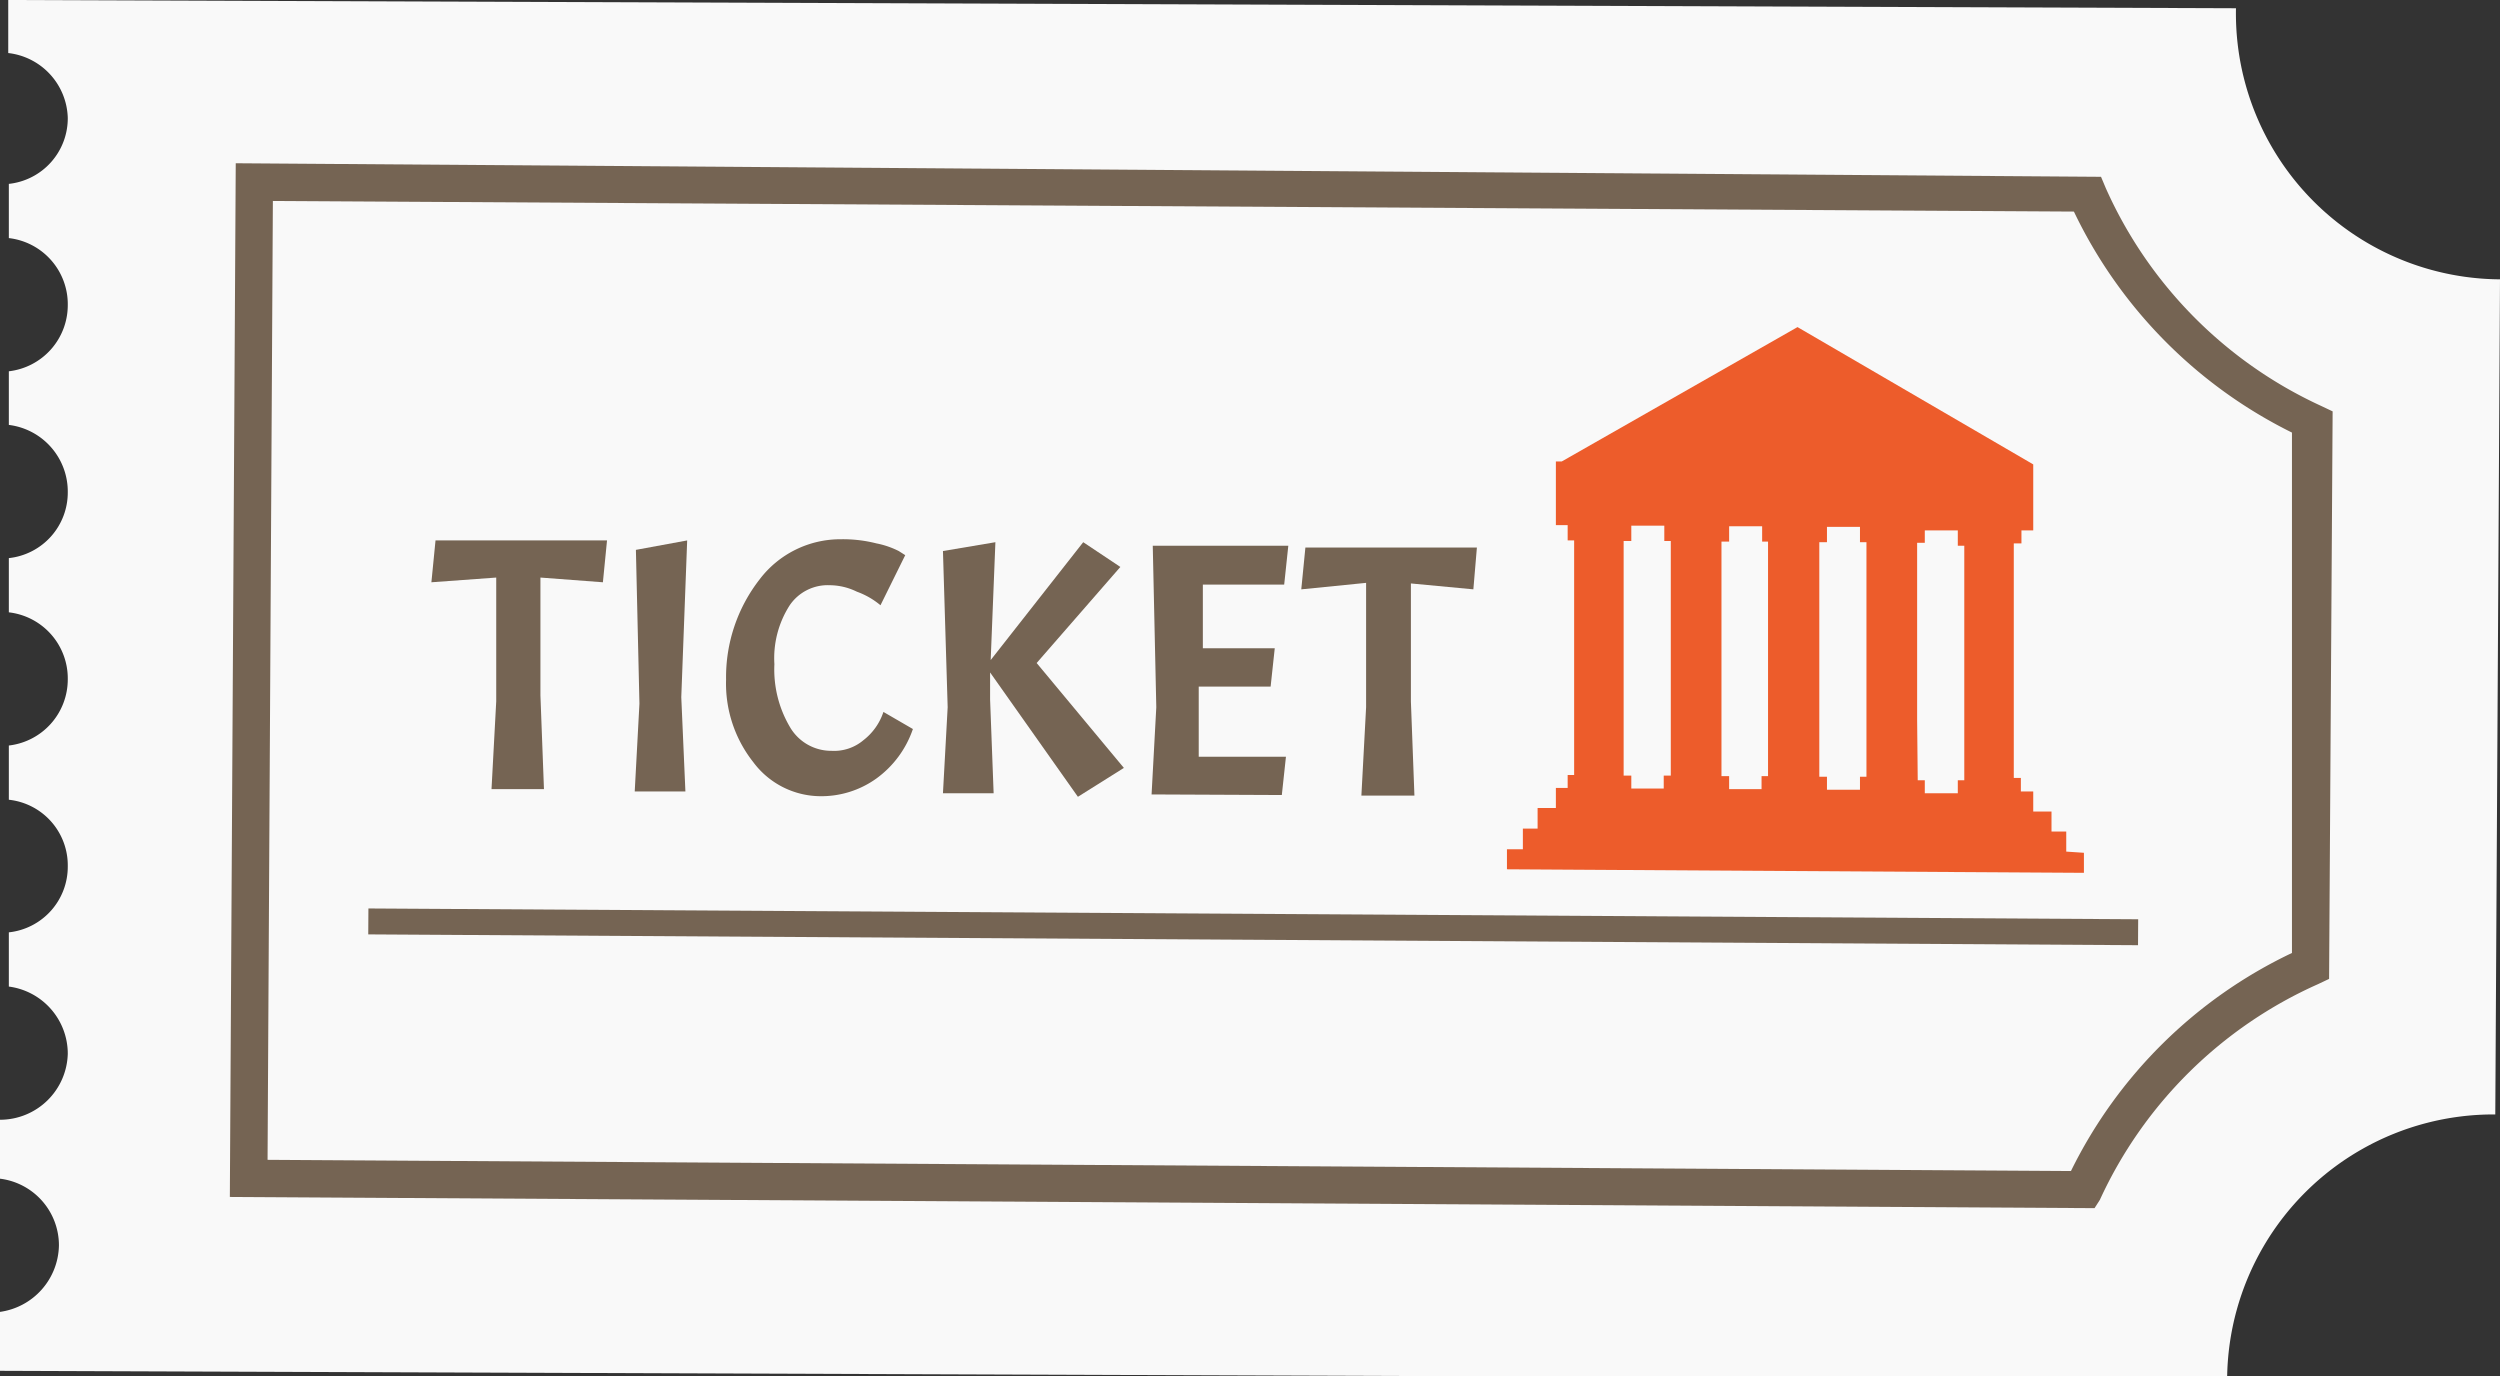 <?xml version="1.0" encoding="UTF-8"?> <svg xmlns="http://www.w3.org/2000/svg" viewBox="0 0 42.42 23.35"><rect x="0" y="0" width="42.42" height="23.35" fill="#333333" stroke="none"/> <defs> <style>.cls-1{fill:#f9f9f9;}.cls-2{fill:#756453;}.cls-3{fill:#ed5c2b;}</style> </defs> <title>4</title> <g id="Layer_2" data-name="Layer 2"> <g id="layer"> <path class="cls-1" d="M37.94.14.14,0V.9A1.14,1.14,0,0,1,1.15,2a1.12,1.12,0,0,1-1,1.12v.92a1.13,1.13,0,0,1,1,1.14,1.13,1.13,0,0,1-1,1.12v.91a1.14,1.14,0,0,1,1,1.14,1.12,1.12,0,0,1-1,1.12v.92a1.13,1.13,0,0,1,1,1.14,1.13,1.13,0,0,1-1,1.12v.92a1.12,1.12,0,0,1,1,1.13,1.12,1.12,0,0,1-1,1.12v.92a1.15,1.15,0,0,1,1,1.14A1.15,1.15,0,0,1,0,19V20a1.14,1.14,0,0,1,1,1.13,1.16,1.16,0,0,1-1,1.13v1l37.79.14a4.52,4.52,0,0,1,4.55-4.49l.08-14.17A4.51,4.51,0,0,1,37.94.14Z"></path> <path class="cls-2" d="M35.54,20.5,3.9,20.31,4,2.77,35.65,3l.08.19a7.37,7.37,0,0,0,3.66,3.7l.19.09-.06,9.63-.19.09a7.37,7.37,0,0,0-3.7,3.66Zm-31-.82,30.6.19a8,8,0,0,1,3.75-3.7l0-8.83a8.06,8.06,0,0,1-3.7-3.75L4.63,3.41Z"></path> <rect class="cls-2" x="21.04" y="0.71" width="0.44" height="30.03" transform="translate(5.41 36.89) rotate(-89.65)"></rect> <path class="cls-3" d="M35.06,14.45v-.34h-.25v-.34h-.31v-.34h-.21V13.2h-.12V11.73l0-2.26V9.22h.13V9h.2V7.88h0v0h0l-4-2.33-4,2.28H26.4v0h0V8.91h.2v.26h.11v.72l0,2.85v.41h-.11v.22h-.2v.34h-.31v.35h-.25v.35h-.27v.34l9.79.06v-.34Zm-2.53-2.23,0-2.66V9.21h.13V9h.56v.26h.11v.3l0,2.52v1.16h-.11v.22h-.56v-.22h-.12Zm-1.66.26,0-2.83V9.2H31V8.94h.56V9.2h.11v.41l0,2.76v.81h-.11v.22H31v-.22h-.13Zm-1.66.15,0-2.88V9.19h.13V8.93h.56v.26H30V9.7l0,2.87v.6h-.11v.22h-.55v-.22h-.13Zm-1.66.53v-.44l0-2.88V9.18h.13V8.92h.56v.26h.11v.61l0,2.89v.48h-.12v.22h-.55v-.22Z"></path> <path class="cls-2" d="M7.32,9.88l.07-.71,2.91,0-.07.71L9.17,9.8l0,2,.06,1.59H8.34l.08-1.49V9.8Z"></path> <path class="cls-2" d="M11.66,9.17l-.1,2.66.07,1.6h-.86l.08-1.49-.06-2.61Z"></path> <path class="cls-2" d="M13.92,13.51a1.43,1.43,0,0,1-1.14-.58,2.15,2.15,0,0,1-.46-1.4,2.7,2.7,0,0,1,.57-1.7,1.72,1.72,0,0,1,1.38-.68,2.3,2.3,0,0,1,.6.07,1.46,1.46,0,0,1,.38.13l.11.07-.42.85a1.32,1.32,0,0,0-.4-.23,1.06,1.06,0,0,0-.46-.11.78.78,0,0,0-.68.34,1.66,1.66,0,0,0-.26,1,1.92,1.92,0,0,0,.26,1.06.81.81,0,0,0,.71.41.77.77,0,0,0,.54-.18,1,1,0,0,0,.34-.48l.5.29a1.72,1.72,0,0,1-.62.84A1.6,1.6,0,0,1,13.92,13.51Z"></path> <path class="cls-2" d="M16.89,9.2l-.08,2,1.57-2,.63.42-1.42,1.63,1.48,1.78-.78.49L16.8,11.41v.46l.06,1.59H16L16.08,12,16,9.35Z"></path> <path class="cls-2" d="M19.54,13.48,19.62,12l-.06-2.74h2.3l-.07.66H20.41l0,1.08h1.22l-.07.65H20.34v.25l0,.94h1.48l-.07.65Z"></path> <path class="cls-2" d="M22.08,10l.07-.71,2.91,0L25,10l-1.06-.1,0,2L24,13.5H23.1L23.18,12V9.89Z"></path> </g> </g> </svg> 